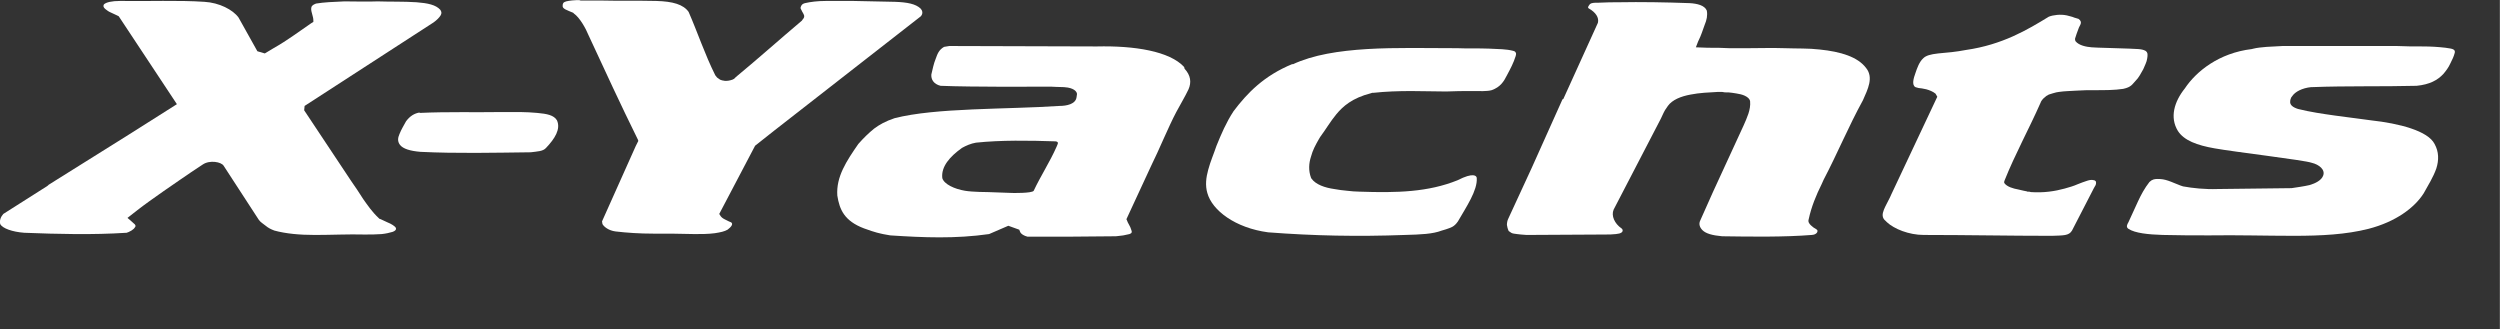 <?xml version="1.0" encoding="UTF-8" standalone="no"?>
<svg xmlns:svg="http://www.w3.org/2000/svg" xmlns="http://www.w3.org/2000/svg" viewBox="0 0 761.909 100.4" preserveAspectRatio="xMinYMin meet" height="100.4" width="761.949" xml:space="preserve" version="1.1"><rect x="0" y="0" width="761.909" height="100.4" fill="#333333" stroke="none"/><style>.xy-logo{fill:#fff;}</style><g transform="matrix(1.333,0,0,-1.333,-0.471,100.4)"><path d="m132.8 75.2c1.6 0 3.3 0 4.8 0 4-0.1 8.7 0 12.8-0.1 3.8-0.1 6.2-0.8 7.4-2.5 2.1-4.8 3.7-9.7 6.1-14.5l0.4-0.5 0.7-0.5c0.5-0.2 1.4-0.5 2.8 0l0.4 0.2 0.4 0.4c5.2 4.3 10 8.6 15.1 12.9l0.2 0.3c0.7 0.7 0.1 1.3-0.1 1.7-0.1 0.2-0.2 0.4-0.3 0.6-0.1 0.1-0.1 0.2-0.1 0.4 0.1 0.3 0.2 0.8 1 1 1.3 0.3 2.9 0.5 4.8 0.5 2.1 0 4.2 0 6.3 0 3.1-0.1 6.4-0.1 9.5-0.2 2.9-0.1 4.7-0.5 5.8-1.5 0.4-0.4 0.7-1.1 0.1-1.8L198.2 61.7 177.3 45.4 173 42 164.8 26.4 165 26.1c0.2-0.4 0.6-0.7 1-0.9 0.3-0.2 0.7-0.3 1-0.5 0.3-0.1 0.4-0.2 0.5-0.2 0.6-0.4 0-1.1-0.8-1.7-0.7-0.4-1.6-0.6-2.9-0.8-1.5-0.2-3.1-0.2-4.6-0.2-3.1 0.1-6.3 0.1-9.5 0.1-3.1 0-6 0.2-8.6 0.5-1.6 0.2-2.7 1.1-3 1.7l-0.1 0.6 7.7 17.2 0.6 1.2-0.1 0.3c-3.9 7.9-7.5 15.7-11.3 23.9-0.6 1.5-2 4-3.3 4.9l-0.2 0.2c-1.4 0.6-2.5 0.9-2.4 1.6 0 0.5 0.1 0.8 0.8 1 0.8 0.2 1.8 0.3 3.3 0.3M295.9 60.6" class="xy-logo" fill="#fff"/><path d="m295.9 60.6c4.7 2.2 10.6 3.1 17 3.5 6.7 0.4 13.7 0.2 20.6 0.2 2.3-0.1 4.9 0 7.3-0.1 2.2-0.1 4-0.1 5.5-0.5 0.4-0.1 0.5-0.2 0.6-0.4 0.2-0.2 0-0.8 0-0.8-0.5-1.6-1.2-2.9-2-4.4-0.7-1.4-1.5-2.7-3.5-3.4-1.1-0.3-2.7-0.2-4.4-0.2-2 0-4 0-6-0.1-2.5 0-5.2 0.1-8 0.1-2.9 0-5.9-0.1-8.6-0.4l-0.3 0-0.3-0.1c-4.3-1.1-6.4-3-7.9-4.8-1.4-1.7-2.3-3.3-3.7-5.2l-0.3-0.5c-0.8-1.4-1.4-2.5-1.8-4-0.5-1.5-0.6-3.2 0-4.8l0.1-0.2c1-1.4 3.1-2.1 5.2-2.4 1-0.2 2-0.3 3-0.4 0.9-0.1 1.9-0.2 2.8-0.2 8.6-0.3 15.7-0.1 22.4 2.6 3.7 1.9 4.4 1 4.4 0.5 0.2-2.8-2.4-6.6-4.3-9.9-0.9-1.3-1.6-1.4-2.7-1.8l-1-0.3c-2.1-0.8-4.8-0.9-8.4-1-10.9-0.4-20.8-0.2-31.3 0.6-7.5 1-12.8 5-13.9 9-0.5 1.7-0.3 3.5 0.2 5.3 0.5 1.9 1.3 3.7 1.9 5.5 1.1 2.7 2.2 5.3 3.9 7.9 3.1 4.1 6.9 8.1 13.5 10.8" class="xy-logo" fill="#fff"/><path d="m357.8 52.7 7.9 17.4c0.3 1.2-0.5 2.4-2.1 3.3-0.3 0.2-0.1 0.5 0.3 1 0.4 0.3 1 0.3 2 0.3 1.8 0.1 3.3 0.1 4.4 0.1 5.4 0.1 10.8 0 16.4-0.2 1.7-0.1 3.4-0.5 3.9-1.7 0.2-1.1 0-2.1-0.5-3.3-0.5-1.3-0.7-2.2-1.5-3.8l-0.5-1.3 2.7-0.1c2 0 3.2 0 4.9-0.1 1.4 0 2.9 0 4.3 0 2.7 0 5.5 0.1 8.4 0 2.8-0.1 5.5 0 8-0.3 4.9-0.5 8.7-1.7 10.6-4.2 1.8-2.2 0.4-4.9-0.7-7.4-3.3-6-5.8-12.1-9-18.2l-0.4-0.9c-1.3-2.6-2.4-5.3-3-8.1-0.2-0.6 0.1-1 0.5-1.4 0.2-0.2 0.4-0.3 0.6-0.5l0.5-0.3c0.2-0.1 0.4-0.3 0.4-0.4 0.1-0.6-0.7-1-1.3-1-6.3-0.5-13.7-0.4-20.5-0.3-2.2 0.2-3.7 0.6-4.5 1.4-0.6 0.6-0.9 1.4-0.5 2.2l2.9 6.5 7 15.2c0.4 0.9 0.8 1.8 1.1 2.7 0.3 0.9 0.5 1.9 0.4 2.9l-0.1 0.3-0.3 0.4c-1 0.9-2.5 1-3.7 1.2-0.6 0.1-1 0.1-1.5 0.1-0.2 0-0.2 0-0.8 0.1l-0.6 0-0.4 0c-1.9-0.1-4.2-0.2-6.2-0.6-2.2-0.4-4.2-1.2-5.2-2.6l-0.2-0.3c-0.7-0.9-0.9-1.6-1.4-2.6L369.3 27.4c-0.6-1.4 0.2-3.2 1.8-4.3 0.3-0.2 0.5-0.8-0.3-1.1-0.2-0.1-0.5-0.1-1-0.2-0.8-0.1-1.6-0.1-2.4-0.1l-18-0.1-1.3 0.1c-0.7 0.1-1.1 0.1-1.6 0.2-0.6 0.1-0.6 0.2-1.2 0.6-0.3 0.7-0.3 0.9-0.4 1.4 0 0.5 0.1 1 0.3 1.4l5.4 11.7 7 15.6" class="xy-logo" fill="#fff"/><path d="m475.6 71c1.1-0.8 0.2-1.5 0-2.2-0.3-0.8-0.6-1.6-0.8-2.3l0-0.3 0.1-0.3c0.8-1 2.5-1.3 3.7-1.4 0.9-0.1 6.7-0.2 8.6-0.3 1.5-0.1 2.8 0 3.7-0.5 0.6-0.4 0.5-1 0.4-1.7-0.1-0.9-0.6-1.7-0.9-2.5-0.3-0.5-0.5-0.9-0.8-1.4-0.3-0.5-0.6-0.9-1-1.3-0.7-0.7-0.9-1.4-2.8-1.8-2-0.3-4.1-0.3-6.6-0.3-1.3 0-2.7 0-4-0.1-1.4-0.1-2.8-0.1-4.1-0.3l-0.6-0.1c0 0-1.5-0.4-1.7-0.5-0.7-0.3-1.7-1.2-1.9-1.9-2.6-5.9-5.8-11.7-8.2-17.7l-0.1-0.3 0-0.3c0.6-0.9 2.1-1.3 3.2-1.5 0.4-0.1 0.8-0.2 1.3-0.3 0.4-0.1 0.7-0.1 0.8-0.2l0.4 0 0.4-0.1c3-0.2 5.5 0.2 7.7 0.8 1.1 0.3 2.1 0.6 3 1 0.8 0.3 1.5 0.6 2.2 0.8 0.4 0.1 0.8 0.3 1.6 0.1 0.2-0.1 0.4-0.2 0.4-0.5 0-0.2 0-0.4-0.1-0.6-0.1-0.2-0.3-0.5-0.4-0.7l-5-9.7c-0.7-1.2-2-1.1-4.6-1.2-9.8 0-19.3 0.2-29.3 0.2-3.4 0-6.8 1.4-8.4 2.9l-0.3 0.3c-0.9 0.7-0.8 1.6-0.4 2.6 0.2 0.6 1.5 2.9 1.7 3.5l10.5 22.3-0.4 0.7c-0.6 0.5-1.4 0.8-2.1 1-0.3 0.1-0.7 0.1-1 0.2l-0.8 0.1c-0.5 0.1-0.6 0.2-0.7 0.2-0.9 0.5-0.4 2.1 0 3.2 0.4 1.2 0.9 2.6 1.8 3.4 0.6 0.6 1.6 0.9 3.4 1.1 1 0.1 2.1 0.2 3.1 0.3 1 0.1 2.2 0.3 3.3 0.5 8.3 1.2 14 4.6 18.9 7.6 1 0.4 2.7 0.6 4.1 0.3 0.7-0.2 1.3-0.3 1.7-0.5" class="xy-logo" fill="#fff"/><path d="m524.2 53c0-0.1-0.1-0.2-0.1-0.3-0.1-0.2-0.1-0.3-0.1-0.5-0.1-0.5 0.1-1.2 1.5-1.7l0.3-0.1c2.8-0.7 5.6-1.1 8.4-1.5 2.7-0.4 5.6-0.7 8.3-1.1 6.4-0.7 13-2.4 14.5-5.4 1-1.8 1-3.7 0.4-5.6-0.7-2-1.9-3.9-2.9-5.7-2.1-3.3-6.4-6.5-12.6-8.1-5.1-1.3-10.8-1.6-17.1-1.6-6.4 0-12.9 0.2-19.3 0.1-3.3 0-7.1 0-10.7 0.1-3.2 0.1-6.3 0.4-7.8 1.4-0.6 0.4-0.3 1 0 1.5 0.8 1.7 1.5 3.3 2.2 4.8 0.7 1.5 1.5 3 2.6 4.4 0.6 0.6 1.2 0.7 1.8 0.7 1 0 1.6-0.1 2.5-0.4 0.5-0.2 0.9-0.3 1.3-0.5 0.5-0.2 1-0.4 1.5-0.6l0.3-0.1 0.3-0.1c2.2-0.4 5-0.7 7.9-0.6l16.9 0.2c1.3 0.2 2.8 0.4 4.1 0.7 1.4 0.4 2.7 1.1 3.1 2.1 0.6 1.4-0.9 2.6-2.6 3-1.6 0.6-17.8 2.5-22.2 3.3-4 0.7-7 1.8-8.4 4-1.9 3.1-0.8 6.7 1.6 9.7 2.6 3.9 7.8 8.1 15.3 9l0.4 0.1c0.8 0.2 1.8 0.3 3 0.4 1.2 0.1 2.5 0.1 3.7 0.2l26 0c2-0.1 4-0.1 6-0.1 1.8 0 3.5-0.1 5.2-0.3 0.9-0.2 2.4-0.1 2.1-1.2-0.2-0.8-0.6-1.6-1-2.4-0.4-0.9-1-1.7-1.6-2.4-1.3-1.4-3.1-2.4-6.1-2.7-7.6-0.2-16.1 0-23.8-0.3l-0.3 0c-2.1-0.2-3.7-1.1-4.3-2" class="xy-logo" fill="#fff"/><path d="m11.2 32.9 18.7 11.7 10.9 6.9-13.3 20.1-0.4 0.2c-0.5 0.2-1 0.5-1.5 0.7-0.5 0.2-0.8 0.5-1.1 0.7-0.5 0.4-0.6 0.7-0.4 1.1 0.5 0.5 1.8 0.8 3.7 0.8 6.4-0.1 13.3 0.2 19.3-0.2 3.4-0.2 6.5-1.8 7.8-3.6l4.3-7.7 1.7-0.5 2 1.2c3.2 1.8 5.8 3.8 8.6 5.7l0.5 0.3 0 0.4c0 0.8-0.5 1.8-0.5 2.6 0 0.6 0.3 0.9 1.1 1.2 1.8 0.3 4 0.4 6.5 0.5 2.6 0 5.2-0.1 7.6 0 2.8-0.1 6 0 8.9-0.2 2.6-0.2 4.4-0.6 5.4-1.7 0.3-0.4 0.4-0.8 0.1-1.3-0.3-0.5-0.9-1.1-1.6-1.6L70 51.1 69.9 50.1 80.6 34c1-1.4 1.9-2.8 2.8-4.2 1-1.4 2-2.9 3.5-4.3l0.2-0.2 0.3-0.1c0.5-0.2 1-0.5 1.5-0.7 0.5-0.2 0.9-0.4 1.2-0.6 0.6-0.4 0.8-0.6 0.8-0.9 0-0.2-0.2-0.5-0.8-0.7-0.7-0.2-1.5-0.4-2.5-0.5-1.2-0.1-2.6-0.1-3.9-0.1-3.7 0.1-7.5-0.1-11.3-0.1-3.6 0-6.7 0.3-9.3 1-0.8 0.3-1.4 0.6-2 1.1-0.6 0.5-1.2 0.8-1.6 1.4l-8 12.3c-0.5 0.9-3.2 1.4-4.8 0.3-0.9-0.6-4.4-2.9-5.2-3.5 0 0-6.9-4.7-9.7-6.9l-2.3-1.8 0.7-0.6c0.3-0.3 0.7-0.6 1-0.9 0.1-0.2 0.2-0.3 0.1-0.5l-0.2-0.3c-0.2-0.3-0.5-0.4-0.7-0.6-0.5-0.3-0.8-0.4-1.1-0.5-7.9-0.5-15.6-0.3-23.4 0-2.7 0.2-5 1-5.5 2-0.2 0.8 0.1 1.6 0.7 2.3L11.5 33" class="xy-logo" fill="#fff"/><path d="m96.3 49.5c6.4 0.3 12.6 0.1 18.8 0.2 1.4 0 2.8 0 4.2 0 1.3 0 2.7-0.1 3.9-0.2 2.2-0.2 3.8-0.5 4.5-1.7 0.9-2-0.5-4.2-2.5-6.3-0.7-0.8-2-0.8-3.5-1-8.5-0.1-16.9-0.3-25.2 0.1-2.4 0.2-4 0.7-4.7 1.6-0.6 0.8-0.5 1.6-0.1 2.5 0.4 1 1 2 1.5 2.9 0.9 1.2 1.9 1.8 3.1 2" class="xy-logo" fill="#fff"/><path d="m271.1 60c-3.3 3.6-11.3 4.9-20 4.7l-33.7 0.1-1.2-0.2c-1.2-0.7-1.5-1.6-1.9-2.7-0.5-1.2-0.7-2.4-1-3.6-0.1-1.1 0.5-2.2 2.1-2.6 7.5-0.3 22.2-0.2 22.2-0.2l3.2 0c0 0 1.9-0.1 2.8-0.1l0.9-0.1c1.7-0.3 2.1-1.1 2.1-1.5 0-0.2-0.1-0.5-0.1-0.7-0.2-1.6-2.3-2-3.9-2-5.9-0.4-13-0.5-19.9-0.8-6.8-0.3-13.1-0.8-17.8-2-2.1-0.7-3.5-1.5-4.7-2.4-0.6-0.5-1.2-1-1.8-1.6-0.6-0.6-1.2-1.2-1.8-1.9-2.7-3.9-5.1-7.5-4.8-11.8 0.5-3.2 1.6-5.8 6.1-7.5 2.7-1 3.9-1.2 3.9-1.2 0 0 0.8-0.2 2.1-0.4 7.6-0.5 14.9-0.8 22.6 0.3l4.4 1.9 2.5-0.9 0.2-0.5c0.2-0.5 0.9-0.9 1.7-1.1 6.6 0 13.7 0 20.2 0.1 0.6 0.1 1.2 0.1 1.7 0.2 0.5 0.1 1.4 0.3 1.4 0.3 0.6 0.2 0.6 0.5 0.4 1-0.2 0.8-0.8 1.5-1 2.2l-0.1 0.2 5.7 12.3c1.7 3.4 3.9 8.8 5.7 12.2 0.9 1.7 2 3.5 2.8 5.2 0.7 1.6 0.5 3.2-0.9 4.7zM241.9 41.7c-1.5-3.4-3.6-6.6-5.2-10-0.4-0.6-4.9-0.5-4.9-0.5l-5.6 0.2c0 0-3.4 0-5.2 0.3-2.4 0.4-4.8 1.5-5.2 2.9-0.3 2.6 1.7 4.9 4.5 6.9 0.9 0.5 2 1 3.2 1.2 5.7 0.6 12.1 0.5 18.2 0.3 1-0.1 0.3-0.9 0.2-1.3" class="xy-logo" fill="#fff"/></g></svg>